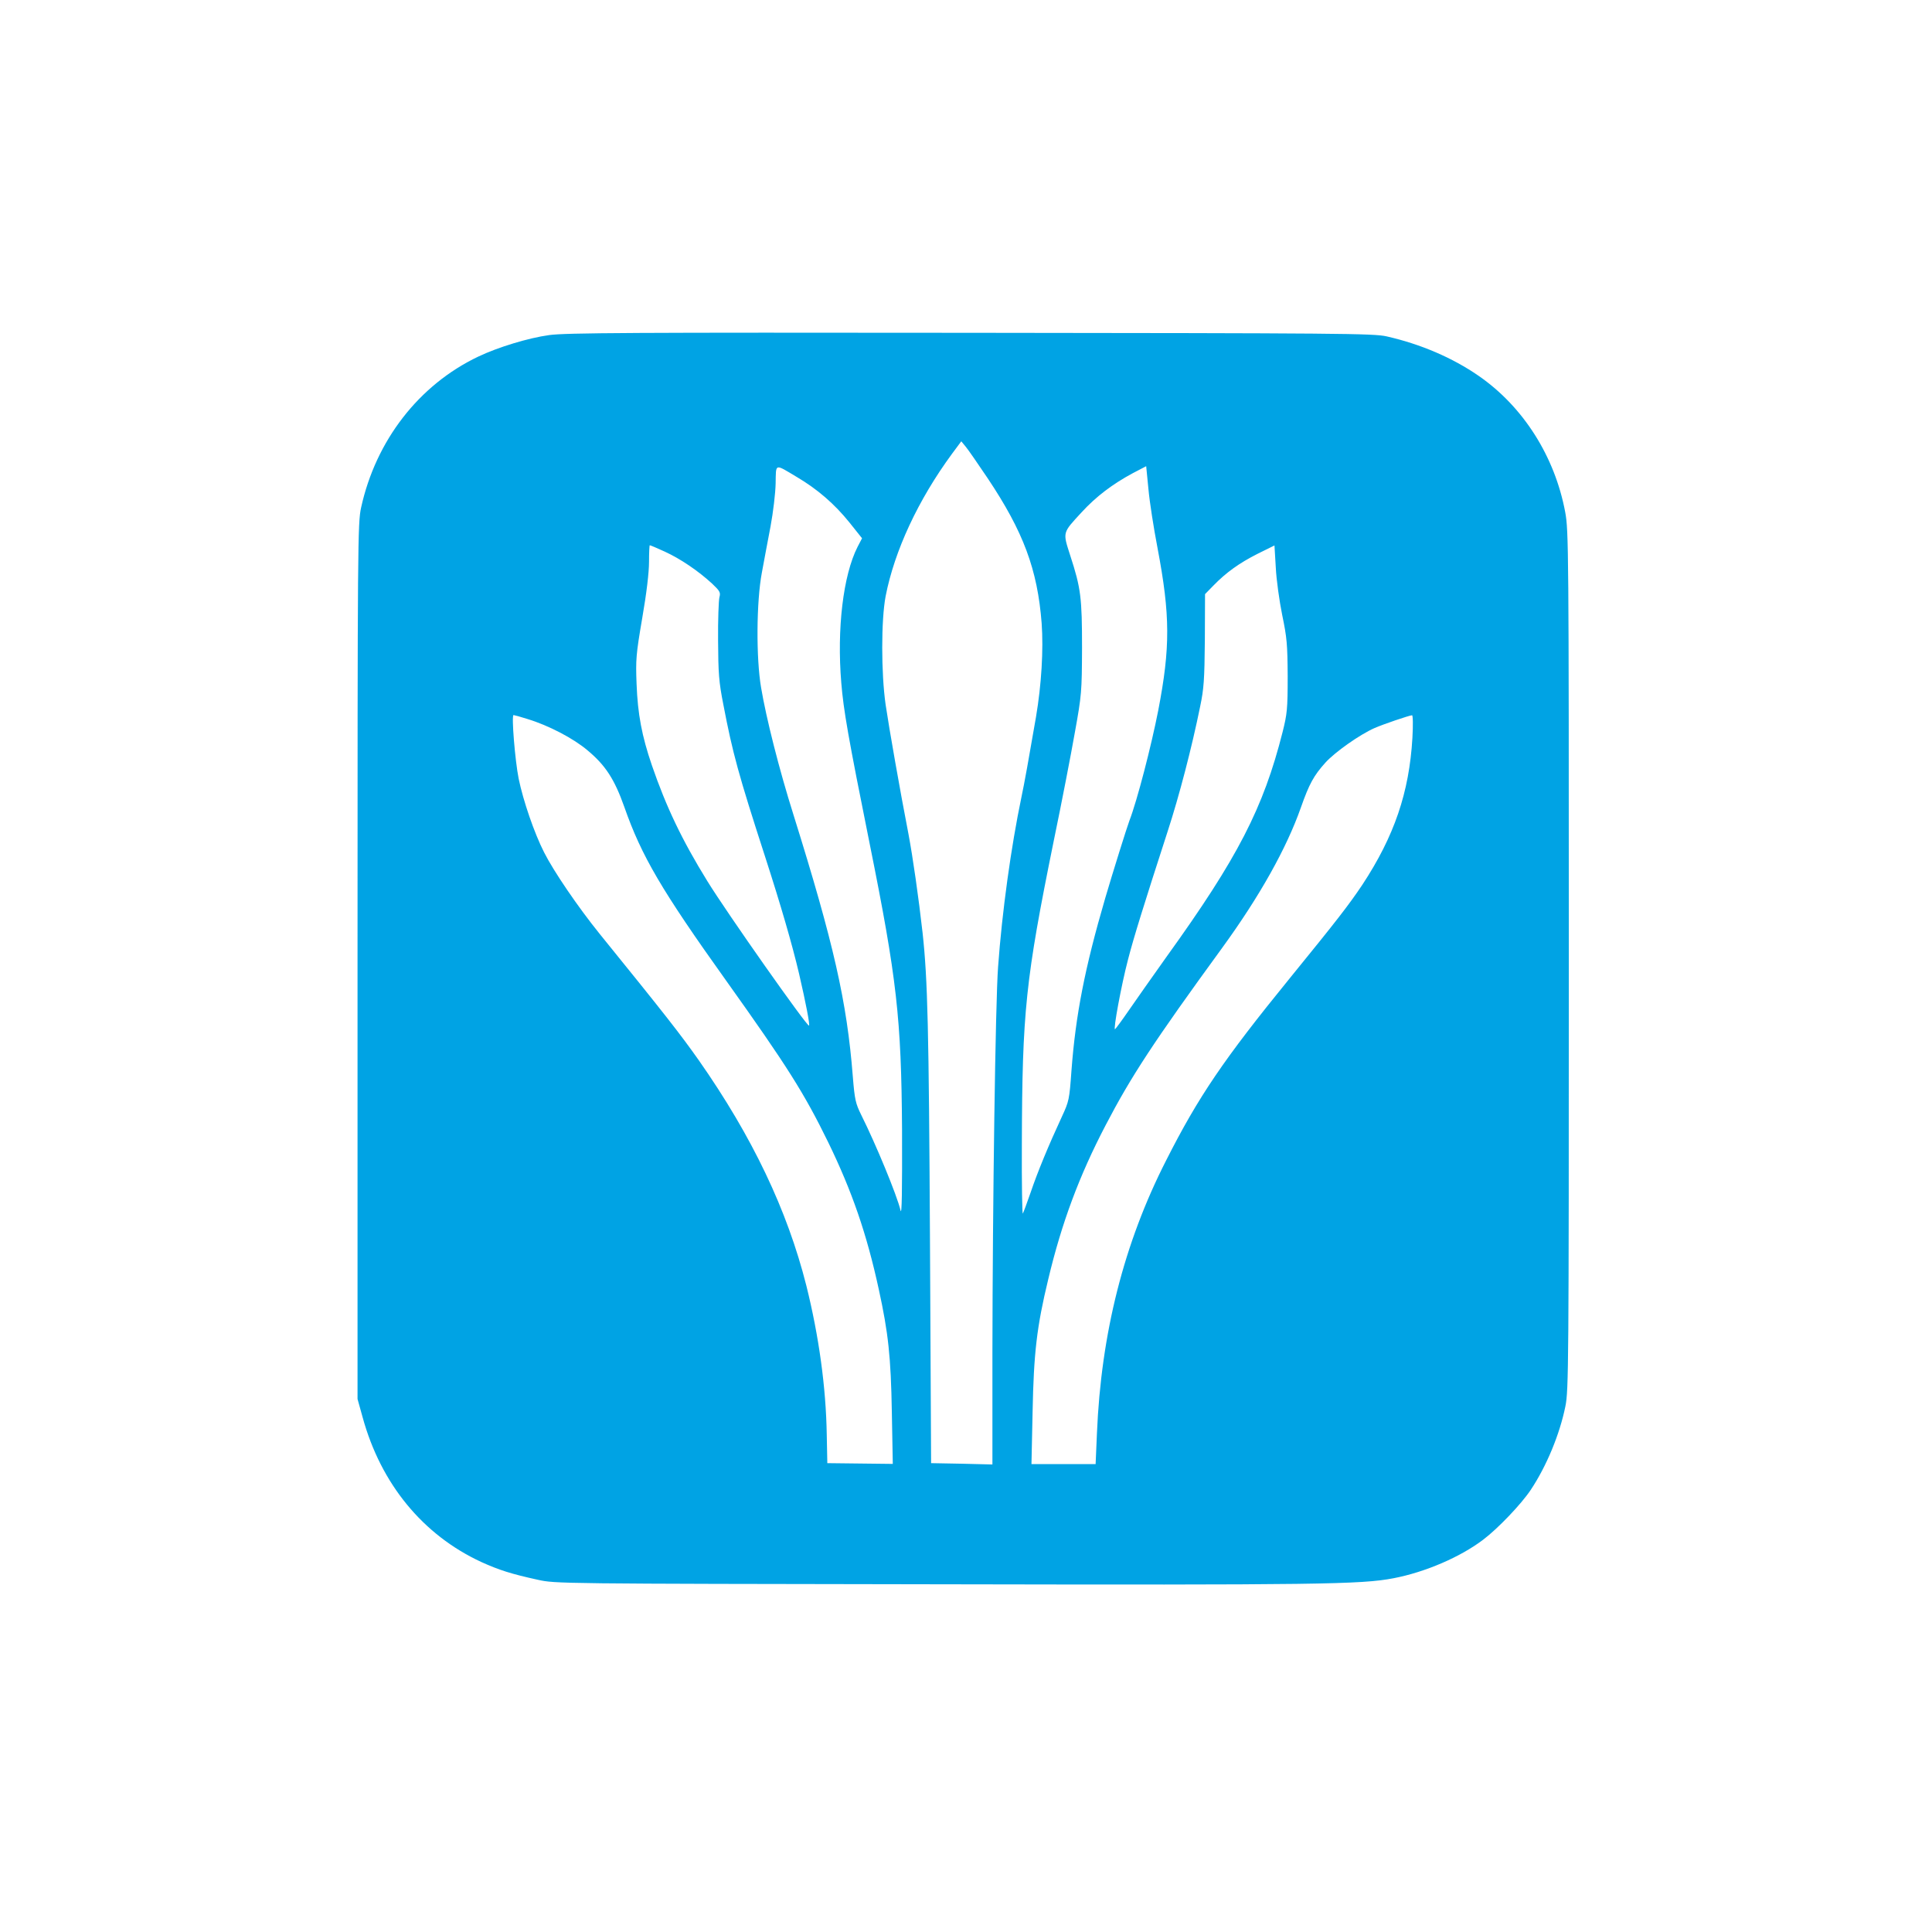 <?xml version="1.0" standalone="no"?>
<!DOCTYPE svg PUBLIC "-//W3C//DTD SVG 20010904//EN"
 "http://www.w3.org/TR/2001/REC-SVG-20010904/DTD/svg10.dtd">
<svg version="1.0" xmlns="http://www.w3.org/2000/svg"
 width="1024pt" height="1024pt" viewBox="0 0 1024 1024"
 preserveAspectRatio="xMidYMid meet">

<g transform="translate(0,1024) scale(0.1,-0.1)"
fill="#00a3e4" stroke="none">
<path d="M2911 8464 c-110 -15 -271 -64 -376 -114 -315 -150 -543 -445 -621
-800 -18 -82 -19 -178 -19 -2405 l0 -2320 27 -97 c97 -354 320 -624 629 -767
93 -42 157 -63 299 -94 94 -21 106 -21 2110 -24 2031 -4 2255 -1 2426 32 167
32 354 112 476 205 79 60 201 188 251 263 84 126 154 295 184 444 17 83 18
215 18 2363 0 2182 -1 2279 -19 2375 -55 296 -223 560 -459 723 -139 96 -307
168 -487 209 -69 16 -245 17 -2205 19 -1797 2 -2146 0 -2234 -12z m2324 -759
c189 -283 264 -483 286 -769 10 -139 -1 -325 -30 -496 -38 -221 -62 -354 -77
-424 -55 -263 -103 -609 -124 -901 -14 -187 -29 -1257 -30 -2043 l0 -594 -162
4 -163 3 -6 1185 c-6 1122 -12 1376 -39 1625 -21 187 -52 403 -75 525 -44 226
-103 563 -121 685 -24 168 -24 448 0 575 47 241 172 510 352 755 l49 66 23
-28 c13 -15 65 -91 117 -168z m-1012 7 c110 -65 200 -143 279 -241 l67 -84
-24 -46 c-76 -150 -110 -433 -86 -721 12 -145 36 -284 150 -850 145 -719 168
-928 172 -1515 1 -330 -1 -461 -8 -430 -19 80 -131 351 -208 505 -30 61 -35
80 -45 205 -31 395 -101 704 -314 1385 -77 244 -145 514 -172 675 -27 157 -25
457 4 610 11 61 32 171 46 245 14 75 26 177 27 228 2 108 -7 105 112 34z
m1912 -376 c68 -358 68 -528 4 -861 -37 -189 -112 -479 -153 -585 -13 -34 -89
-277 -128 -410 -109 -373 -157 -621 -179 -914 -11 -154 -13 -163 -51 -245 -70
-151 -128 -291 -165 -400 -20 -58 -39 -109 -42 -113 -3 -4 -6 160 -5 365 2
706 19 872 169 1610 42 202 92 461 112 575 36 199 37 216 38 447 0 267 -6 317
-62 489 -41 128 -43 119 60 231 77 84 165 150 271 207 l71 37 12 -122 c6 -67
28 -207 48 -311z m-2611 -20 c83 -38 177 -102 250 -169 42 -40 46 -47 39 -73
-4 -16 -8 -119 -7 -229 1 -173 4 -219 28 -340 49 -256 80 -370 221 -805 84
-260 143 -463 180 -620 37 -160 58 -270 53 -276 -9 -8 -437 600 -539 766 -134
217 -218 393 -294 614 -53 155 -75 271 -81 431 -5 129 -3 156 30 349 23 132
36 243 36 298 0 48 2 88 4 88 3 0 39 -15 80 -34z m3272 -336 c25 -120 28 -156
29 -325 0 -173 -3 -199 -27 -295 -102 -403 -237 -666 -615 -1191 -76 -107
-167 -236 -202 -287 -35 -51 -67 -94 -71 -97 -11 -7 33 233 69 370 30 116 82
284 210 679 61 187 128 444 172 661 20 95 23 143 25 353 l1 243 44 45 c68 70
138 120 235 169 l89 44 7 -117 c3 -64 19 -178 34 -252z m-4000 -551 c112 -34
244 -103 318 -166 95 -79 143 -153 195 -300 91 -260 197 -441 540 -921 323
-453 413 -595 541 -857 126 -259 204 -485 268 -780 50 -229 64 -356 69 -652
l5 -272 -173 2 -174 2 -3 150 c-4 253 -42 525 -108 790 -101 401 -287 791
-570 1195 -98 139 -181 245 -527 672 -113 140 -242 329 -293 430 -52 102 -111
274 -135 391 -19 95 -39 337 -27 337 3 0 37 -9 74 -21z m4690 -101 c-17 -288
-96 -520 -265 -777 -73 -109 -136 -190 -385 -496 -350 -430 -484 -627 -655
-965 -224 -439 -345 -918 -367 -1447 l-7 -163 -170 0 -170 0 6 278 c6 310 22
450 83 702 71 298 164 548 304 816 134 257 252 438 617 939 200 275 342 529
418 745 44 125 68 169 130 238 51 56 181 148 260 183 48 21 181 66 199 68 5 1
6 -52 2 -121z"/>
</g>
</svg>
